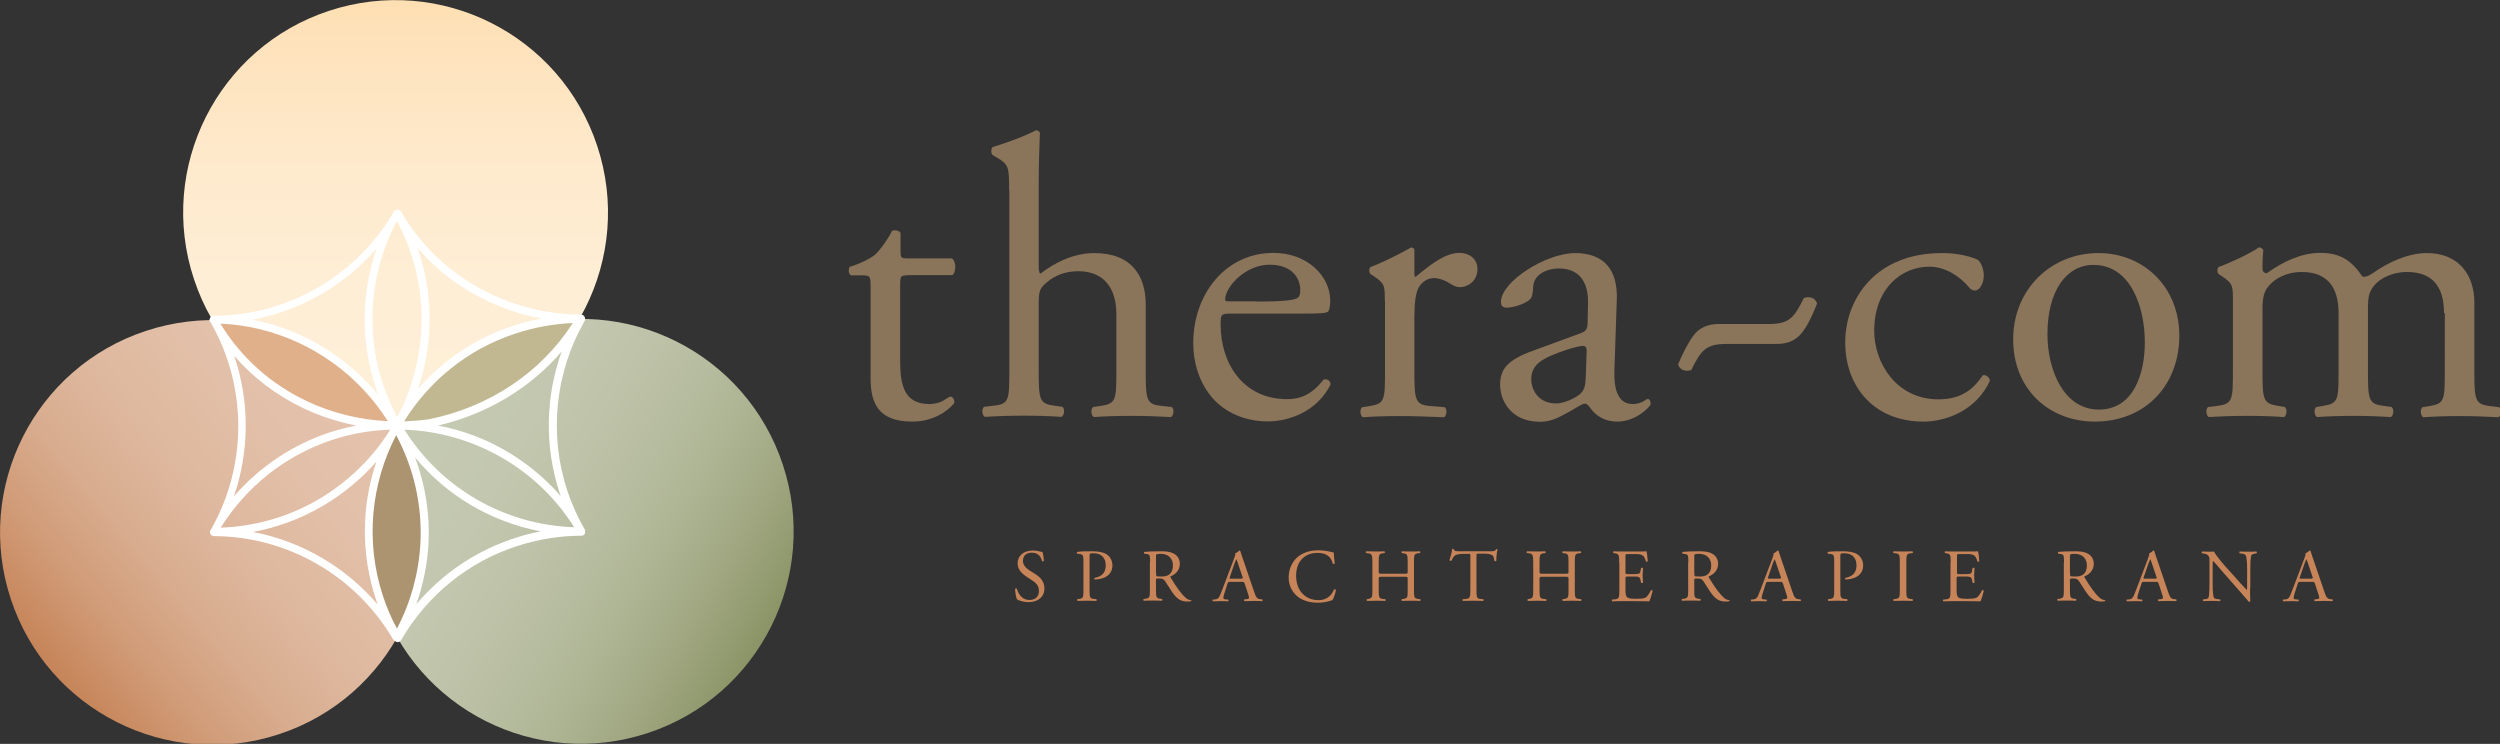 <?xml version="1.0" encoding="utf-8"?>
<svg xmlns="http://www.w3.org/2000/svg" id="Ebene_1" style="enable-background:new 0 0 1268.4 377.4;" version="1.1" viewBox="0 0 1268.4 377.4" x="0px" y="0px">
<rect x="0" y="0" width="1268.4" height="377.4" fill="#333333" stroke="none"/>
<style type="text/css">
	.st0{fill:#8A745A;}
	.st1{fill:#C68458;}
	.st2{fill:url(#path4331_00000065764548908404422570000004003305292131571587_);}
	.st3{fill:url(#path4331_00000149376624812096077230000001092049271042918068_);}
	.st4{fill:url(#path4331_00000023241021654204866970000001704554725046045884_);}
	.st5{fill:#AC9471;}
	.st6{fill:#C1B892;}
	.st7{fill:#E0B08B;}
	.st8{fill:#FFFFFF;}
</style>
<g>
	<path class="st0" d="M460.3,139.7c-3.4,0-3.6,0.6-3.6,4.9v37.9c0,11.8,1.4,22.5,14.8,22.5c2,0,3.9-0.4,5.5-1&#xA;		c1.8-0.6,4.5-2.8,5.1-2.8c1.6,0,2.4,2.2,2,3.4c-3.6,4.3-10.9,9.3-21.3,9.3c-17.4,0-21.1-9.7-21.1-21.9v-46.4c0-5.5-0.2-5.9-4.3-5.9&#xA;		h-5.7c-1.2-0.8-1.4-3-0.6-4.3c5.9-1.8,10.9-4.5,13-6.3c2.6-2.4,6.5-7.9,8.5-12c1-0.4,3.4-0.4,4.3,1v9.1c0,3.6,0.2,3.9,3.6,3.9H483&#xA;		c2.4,1.8,2,7.3,0.2,8.5H460.3z"/>
	<path class="st0" d="M512,96.7c0-12-0.2-13.2-6.3-16.8l-2-1.2c-1-0.6-1-3.4,0-4.1c5.1-1.6,14.6-4.7,21.9-8.5c0.8,0,1.6,0.4,2,1.2&#xA;		c-0.2,6.1-0.6,16.2-0.6,25.1V135c0,1.8,0.2,3.4,0.8,3.9c7.3-5.7,17-10.5,27.4-10.5c19.3,0,26.1,12,26.1,26.1v33.8&#xA;		c0,14.6,0.4,16.8,7.7,17.6l5.5,0.6c1.4,1,1,4.5-0.4,5.1c-7.3-0.4-13.2-0.6-20.3-0.6c-7.3,0-13.4,0.2-18.8,0.6&#xA;		c-1.4-0.6-1.8-4.1-0.4-5.1l4.1-0.6c7.5-1.2,7.7-3,7.7-17.6v-29c0-13-6.3-21.7-19.3-21.7c-6.9,0-12.2,2.4-15.8,5.5&#xA;		c-3.6,3-4.3,4.1-4.3,11.1v34c0,14.6,0.4,16.6,7.7,17.6l4.3,0.6c1.4,0.8,1,4.5-0.4,5.1c-6.1-0.4-12-0.6-19-0.6&#xA;		c-7.3,0-13.4,0.2-19.9,0.6c-1.4-0.6-1.8-4.1-0.4-5.1l5.1-0.6c7.5-0.8,7.7-3,7.7-17.6V96.7z"/>
	<path class="st0" d="M624.8,159.1c-5.3,0-5.5,0.4-5.5,5.5c0,20.5,12,37.9,33.6,37.9c6.7,0,12.4-2,18.6-9.9c2-0.6,3.4,0.6,3.6,2.4&#xA;		c-6.7,13.8-21.3,18.8-31.8,18.8c-13.2,0-23.5-5.7-29.4-13.4c-6.1-7.9-8.5-17.4-8.5-26.3c0-24.9,16.4-45.8,40.7-45.8&#xA;		c17.4,0,28.8,12,28.8,24.1c0,2.8-0.4,4.5-0.8,5.3c-0.6,1.2-3.4,1.4-12,1.4H624.8z M637.4,153c15,0,19.5-0.8,21.1-2&#xA;		c0.6-0.4,1.2-1.2,1.2-3.9c0-5.7-3.9-12.8-15.6-12.8c-12,0-22.3,10.9-22.5,17.6c0,0.4,0,1,1.4,1H637.4z"/>
	<path class="st0" d="M702.6,152.8c0-7.9,0-8.9-5.5-12.6l-1.8-1.2c-0.8-0.8-0.8-3,0.2-3.6c4.7-1.6,15.4-6.9,20.5-9.9&#xA;		c1,0.2,1.6,0.6,1.6,1.4v11.8c0,1,0.2,1.6,0.6,1.8c7.1-5.9,14.8-12.2,22.3-12.2c5.1,0,9.1,3.2,9.1,8.1c0,6.7-5.5,9.3-8.7,9.3&#xA;		c-2,0-3-0.6-4.5-1.4c-3-2-6.1-3.2-8.9-3.2c-3.2,0-5.7,1.8-7.3,4.1c-2,2.8-2.6,8.7-2.6,15.6v27.6c0,14.6,0.4,17,8.1,17.6l7.3,0.6&#xA;		c1.4,1,1,4.5-0.4,5.1c-9.5-0.4-15.4-0.6-22.5-0.6c-7.3,0-13.4,0.2-18.6,0.6c-1.4-0.6-1.8-4.1-0.4-5.1l3.9-0.6&#xA;		c7.5-1.2,7.7-3,7.7-17.6V152.8z"/>
	<path class="st0" d="M802.1,169c3-1,3.4-2.8,3.4-5.9l0.2-9.3c0.2-7.5-2.2-17.6-14.8-17.6c-5.7,0-12.6,2.8-13,9.1&#xA;		c-0.2,3.2-0.4,5.7-2,6.9c-3,2.4-8.5,3.9-11.6,3.9c-1.8,0-2.8-1-2.8-2.8c0-10.5,22.9-24.9,37.7-24.9c14.6,0,21.7,8.5,21.1,23.7&#xA;		l-1.2,35.3c-0.4,9.3,1.4,17.6,9.3,17.6c2,0,3.9-0.6,5.1-1.2c1-0.6,2-1.4,2.6-1.4c0.8,0,1.4,1.2,1.4,2.6c0,1-7.1,8.9-17,8.9&#xA;		c-4.9,0-9.7-1.8-13.2-6.3c-0.8-1.2-2-2.8-3.2-2.8c-1.4,0-3.9,1.8-7.9,4.1c-4.5,2.4-8.9,5.1-14.6,5.1c-5.9,0-10.7-1.6-14.2-4.7&#xA;		c-3.9-3.4-6.3-8.5-6.3-14.2c0-7.9,3.9-12.6,16.8-17.2L802.1,169z M789.6,204.7c4.1,0,10.3-3,12.4-5.1c2.4-2.4,2.4-5.3,2.6-9.5&#xA;		l0.4-12c0-2.2-0.8-2.6-2-2.6s-4.7,0.8-8.3,2c-12,4.1-17.8,7.1-17.8,15C776.8,196,779.2,204.7,789.6,204.7z"/>
	<path class="st0" d="M876.1,174.5c-10.5,0-13,3-18,13.2c-2.6,1-5.9,0.2-6.7-2.8c1.2-3,5.3-12.2,9.1-16.2c3.4-3.4,7.5-4.3,11.6-4.3&#xA;		h25.1c10.5,0,13-3,18-13.2c2.6-1,5.9-0.2,6.7,2.8c-1.2,3-4.9,12.6-9.3,16.6c-3.4,3-6.9,3.9-11.3,3.9H876.1z"/>
	<path class="st0" d="M1003.5,131.8c1.6,1.4,3,4.7,3,8.1c0,3.6-2,7.5-4.5,7.5c-1,0-2-0.4-2.8-1.4c-4.5-5.5-12-10.7-20.3-10.7&#xA;		c-14.2,0-28,11.1-28,32.6c0,15.8,10.9,34.7,32.6,34.7c11.8,0,17.8-5.3,22.5-12.2c1.6-0.4,3.4,1,3.6,2.8&#xA;		c-6.9,15-22.1,20.7-33.8,20.7c-10.7,0-20.7-3.4-27.8-10.3c-7.1-6.9-11.8-16.8-11.8-30c0-21.9,15.4-45.2,49-45.2&#xA;		C990.2,128.3,998.1,129.3,1003.5,131.8z"/>
	<path class="st0" d="M1105.7,170.3c0,25.3-17.4,43.6-42.8,43.6c-23.3,0-41.5-16.4-41.5-41.7c0-25.5,19.3-43.8,43.2-43.8&#xA;		C1087.2,128.3,1105.7,145.3,1105.7,170.3z M1062.1,134.4c-13.4,0-23.3,12.8-23.3,35.1c0,18.4,8.3,38.3,26.1,38.3&#xA;		c17.8,0,23.3-18.6,23.3-34.2C1088.2,156.3,1081.3,134.4,1062.1,134.4z"/>
	<path class="st0" d="M1240,158.9c0-13.8-6.1-20.9-18.8-20.9c-7.7,0-14,3.4-16.8,7.1c-2.4,3-3,5.1-3,12.2v31&#xA;		c0,14.6,0.4,16.6,7.7,17.6l4.3,0.6c1.4,1,1,4.5-0.4,5.1c-6.1-0.4-12-0.6-19-0.6c-7.3,0-12.8,0.2-18.4,0.6c-1.4-0.6-1.8-4.1-0.4-5.1&#xA;		l3.6-0.6c7.5-1.2,7.7-3,7.7-17.6v-29.4c0-13.6-6.1-20.9-18.6-20.9c-8.3,0-14,3.6-17,7.3c-2,2.4-3,5.1-3,11.6v31.4&#xA;		c0,14.6,0.4,16.4,7.7,17.6l3.6,0.6c1.4,1,1,4.5-0.4,5.1c-5.5-0.4-11.3-0.6-18.4-0.6c-7.3,0-13.4,0.2-19.7,0.6&#xA;		c-1.4-0.6-1.8-4.1-0.4-5.1l4.9-0.6c7.5-1,7.7-3,7.7-17.6v-35.5c0-7.9,0-8.9-5.5-12.6l-1.8-1.2c-0.8-0.8-0.8-3,0.2-3.6&#xA;		c4.7-1.6,16.2-6.9,20.3-9.9c0.8,0,1.8,0.4,2.2,1.4c-0.4,4.7-0.4,7.7-0.4,9.5c0,1.2,0.8,2.2,2.2,2.2c7.7-5.5,17.2-10.3,27-10.3&#xA;		c10.1,0,15.8,3.6,21.5,12c1.8,0.4,3.2-0.4,5.1-1.6c8.1-5.7,18-10.3,27.6-10.3c16.2,0,24.1,11.1,24.1,25.1v34.9&#xA;		c0,14.6,0.4,16.6,7.7,17.6l4.9,0.6c1.4,1,1,4.5-0.4,5.1c-6.7-0.4-12.6-0.6-19.7-0.6c-7.3,0-12.8,0.2-18.4,0.6&#xA;		c-1.4-0.6-1.8-4.1-0.4-5.1l3.6-0.6c7.5-1.2,7.7-3,7.7-17.6V158.9z"/>
</g>
<g>
	<path class="st1" d="M521.9,305.5c-3.2,0-5.2-1-5.9-1.4c-0.5-0.8-0.9-3.5-1-5.3c0.2-0.3,0.8-0.3,0.9-0.1c0.6,1.9,2.1,5.7,6.5,5.7&#xA;		c3.2,0,4.7-2.1,4.7-4.4c0-1.7-0.3-3.5-3.1-5.3l-3.6-2.4c-1.9-1.3-4.1-3.4-4.1-6.5c0-3.6,2.8-6.5,7.8-6.5c1.2,0,2.5,0.2,3.5,0.5&#xA;		c0.5,0.2,1,0.2,1.3,0.2c0.3,0.9,0.7,3,0.7,4.6c-0.2,0.2-0.8,0.3-0.9,0.1c-0.5-1.8-1.5-4.3-5.2-4.3c-3.7,0-4.5,2.5-4.5,4.2&#xA;		c0,2.2,1.8,3.8,3.2,4.7l3,1.9c2.4,1.5,4.7,3.7,4.7,7.3C530,302.6,526.8,305.5,521.9,305.5z"/>
	<path class="st1" d="M552.8,299.2c0,4,0.1,4.5,2.5,4.7l1,0.1c0.2,0.2,0.2,0.8-0.1,0.9c-2.2-0.1-3.4-0.1-4.9-0.1c-1.6,0-3,0-4.6,0.1&#xA;		c-0.2-0.1-0.3-0.7-0.1-0.9l0.8-0.1c2.2-0.3,2.3-0.8,2.3-4.7v-14c0-3.2-0.1-3.9-1.8-4.1l-1.4-0.2c-0.3-0.2-0.2-0.8,0.1-0.9&#xA;		c2-0.3,4.4-0.3,7.5-0.3s5.5,0.4,7.3,1.5c1.7,1.1,3,3.1,3,5.7c0,3.5-2.2,5.2-3.8,6c-1.7,0.8-3.7,1.1-5.2,1.1c-0.3-0.1-0.3-0.7,0-0.8&#xA;		c4.1-0.8,5.6-3.1,5.6-6.4c0-3.7-2.2-6.1-6.1-6.1c-2,0-2.1,0.2-2.1,1.4V299.2z"/>
	<path class="st1" d="M583.5,285.5c0-3.6-0.1-4.3-1.7-4.4l-1.2-0.2c-0.3-0.2-0.3-0.8,0-0.9c2.1-0.2,4.7-0.3,8.5-0.3&#xA;		c2.4,0,4.6,0.2,6.3,1.1c1.8,0.9,3.2,2.7,3.2,5.3c0,3.6-2.8,5.6-4.7,6.3c-0.2,0.2,0,0.6,0.2,0.9c3,4.9,5.1,7.9,7.6,10.1&#xA;		c0.6,0.6,1.6,1,2.6,1.1c0.2,0.1,0.2,0.4,0,0.5c-0.3,0.1-0.9,0.2-1.7,0.2c-3.2,0-5.2-0.9-7.9-4.8c-1-1.4-2.5-4-3.7-5.7&#xA;		c-0.6-0.8-1.2-1.2-2.7-1.2c-1.7,0-1.8,0-1.8,0.8v4.8c0,4,0.1,4.4,2.3,4.7l0.8,0.1c0.2,0.2,0.2,0.8-0.1,0.9c-1.7-0.1-3-0.1-4.5-0.1&#xA;		c-1.6,0-3,0-4.7,0.1c-0.2-0.1-0.3-0.7-0.1-0.9l0.9-0.1c2.2-0.3,2.3-0.8,2.3-4.7V285.5z M586.6,291c0,0.7,0,1.1,0.1,1.3&#xA;		c0.1,0.1,0.7,0.2,2.6,0.2c1.4,0,2.8-0.2,3.9-1c1-0.8,1.9-2.1,1.9-4.7c0-3-1.9-5.8-6.1-5.8c-2.4,0-2.5,0.2-2.5,1.2V291z"/>
	<path class="st1" d="M631.5,296.1c-0.3-0.8-0.4-0.9-1.6-0.9h-5.7c-0.9,0-1.2,0.1-1.4,0.9l-1.3,4c-0.6,1.7-0.8,2.7-0.8,3.2&#xA;		c0,0.5,0.2,0.7,1.1,0.8l1.3,0.1c0.3,0.2,0.3,0.8-0.1,0.9c-1-0.1-2.2-0.1-4-0.1c-1.3,0-2.6,0.1-3.6,0.1c-0.2-0.2-0.3-0.8-0.1-0.9&#xA;		l1.3-0.1c0.9-0.1,1.7-0.5,2.3-1.9c0.7-1.7,1.7-4.2,3.3-8.5l3.9-10.3c0.5-1.4,0.8-2.1,0.6-2.7c0.9-0.3,1.6-0.9,2-1.4&#xA;		c0.2,0,0.5,0.1,0.6,0.3c0.5,1.7,1.1,3.4,1.7,5.1l5.2,15.3c1.1,3.3,1.6,3.8,3.2,4l1,0.1c0.3,0.2,0.2,0.8,0,0.9&#xA;		c-1.6-0.1-2.9-0.1-4.6-0.1c-1.8,0-3.3,0.1-4.4,0.1c-0.3-0.2-0.3-0.8-0.1-0.9l1.1-0.1c0.8-0.1,1.3-0.3,1.3-0.7c0-0.4-0.2-1.1-0.5-2&#xA;		L631.5,296.1z M624,292.7c-0.3,0.9-0.3,0.9,0.8,0.9h4.7c1.1,0,1.2-0.2,0.8-1.2l-2.1-6.2c-0.3-0.9-0.6-1.9-0.9-2.4h-0.1&#xA;		c-0.1,0.2-0.5,1.1-0.9,2.2L624,292.7z"/>
	<path class="st1" d="M658.6,282.4c2.8-2.2,6.3-3.2,10.3-3.2c2.1,0,4.9,0.4,6.7,0.9c0.5,0.1,0.7,0.2,1.1,0.2c0,0.9,0.2,3.3,0.5,5.6&#xA;		c-0.2,0.3-0.8,0.3-1,0.1c-0.6-2.6-2.3-5.5-7.8-5.5c-5.8,0-10.8,3.7-10.8,11.6c0,8,5.1,12.4,11.3,12.4c4.9,0,7.1-3.2,7.9-5.4&#xA;		c0.3-0.2,0.8-0.1,1,0.2c-0.3,2-1.3,4.5-1.8,5.2c-0.5,0.1-0.9,0.2-1.3,0.4c-0.8,0.3-3.6,0.9-6,0.9c-3.4,0-6.7-0.7-9.5-2.5&#xA;		c-3-2.1-5.4-5.5-5.4-10.4C653.9,288.3,655.8,284.7,658.6,282.4z"/>
	<path class="st1" d="M701.4,292.6c-1.8,0-1.9,0.1-1.9,1.2v5.4c0,4,0.2,4.5,2.3,4.7l1.1,0.1c0.2,0.2,0.2,0.8-0.1,0.9&#xA;		c-2.1-0.1-3.3-0.1-4.8-0.1c-1.6,0-2.9,0.1-4.4,0.1c-0.2-0.1-0.3-0.7-0.1-0.9l0.6-0.1c2.1-0.4,2.2-0.8,2.2-4.7v-13.7&#xA;		c0-4-0.3-4.6-2.2-4.8l-1-0.1c-0.2-0.2-0.2-0.8,0.1-0.9c1.9,0,3.2,0.1,4.8,0.1c1.5,0,2.8,0,4.4-0.1c0.2,0.1,0.3,0.8,0.1,0.9&#xA;		l-0.7,0.1c-2.2,0.2-2.3,0.8-2.3,4.8v4.4c0,1.2,0.1,1.2,1.9,1.2h10.9c1.8,0,1.9,0,1.9-1.2v-4.4c0-4-0.1-4.6-2.3-4.8l-0.7-0.1&#xA;		c-0.2-0.2-0.2-0.8,0.1-0.9c1.7,0.1,3,0.1,4.6,0.1c1.5,0,2.8,0,4.5-0.1c0.2,0.1,0.3,0.8,0.1,0.9l-0.8,0.1c-2.2,0.2-2.3,0.8-2.3,4.8&#xA;		v13.7c0,4,0.1,4.5,2.3,4.7l0.9,0.1c0.2,0.2,0.2,0.8-0.1,0.9c-1.8-0.1-3.1-0.1-4.6-0.1c-1.6,0-2.9,0-4.6,0.1&#xA;		c-0.2-0.1-0.3-0.7-0.1-0.9l0.7-0.1c2.3-0.4,2.3-0.8,2.3-4.7v-5.4c0-1.1-0.1-1.2-1.9-1.2H701.4z"/>
	<path class="st1" d="M749.1,299.2c0,4,0.1,4.6,2.3,4.7l1.2,0.1c0.2,0.2,0.2,0.8-0.1,0.9c-2.2-0.1-3.5-0.1-5-0.1&#xA;		c-1.5,0-2.8,0-5.3,0.1c-0.2-0.1-0.3-0.8,0-0.9l1.4-0.1c2.2-0.2,2.4-0.8,2.4-4.7v-17c0-1.2,0-1.2-1.1-1.2h-2.1&#xA;		c-1.6,0-3.7,0.1-4.7,0.9c-0.9,0.8-1.3,1.7-1.7,2.6c-0.3,0.2-0.8,0-1-0.3c0.6-1.7,1.2-4.1,1.4-5.7c0.1-0.1,0.6-0.1,0.7,0&#xA;		c0.2,1.2,1.5,1.2,3.2,1.2h15.4c2.1,0,2.4-0.1,3-1.1c0.2-0.1,0.6,0,0.7,0.1c-0.4,1.6-0.7,4.6-0.6,5.8c-0.2,0.3-0.8,0.3-1,0.1&#xA;		c-0.1-0.9-0.4-2.4-0.9-2.8c-0.9-0.6-2.3-0.9-4.4-0.9h-2.7c-1.1,0-1.1,0-1.1,1.3V299.2z"/>
	<path class="st1" d="M783,292.6c-1.8,0-1.9,0.1-1.9,1.2v5.4c0,4,0.2,4.5,2.3,4.7l1.1,0.1c0.2,0.2,0.2,0.8-0.1,0.9&#xA;		c-2.1-0.1-3.3-0.1-4.8-0.1c-1.6,0-2.9,0.1-4.4,0.1c-0.2-0.1-0.3-0.7-0.1-0.9l0.6-0.1c2.1-0.4,2.2-0.8,2.2-4.7v-13.7&#xA;		c0-4-0.3-4.6-2.2-4.8l-1-0.1c-0.2-0.2-0.2-0.8,0.1-0.9c1.9,0,3.2,0.1,4.8,0.1c1.5,0,2.8,0,4.4-0.1c0.2,0.1,0.3,0.8,0.1,0.9&#xA;		l-0.7,0.1c-2.2,0.2-2.3,0.8-2.3,4.8v4.4c0,1.2,0.1,1.2,1.9,1.2h10.9c1.8,0,1.9,0,1.9-1.2v-4.4c0-4-0.1-4.6-2.3-4.8l-0.7-0.1&#xA;		c-0.2-0.2-0.2-0.8,0.1-0.9c1.7,0.1,3,0.1,4.6,0.1c1.5,0,2.8,0,4.5-0.1c0.2,0.1,0.3,0.8,0.1,0.9l-0.8,0.1c-2.2,0.2-2.3,0.8-2.3,4.8&#xA;		v13.7c0,4,0.1,4.5,2.3,4.7l0.9,0.1c0.2,0.2,0.2,0.8-0.1,0.9c-1.8-0.1-3.1-0.1-4.6-0.1c-1.6,0-2.9,0-4.6,0.1&#xA;		c-0.2-0.1-0.3-0.7-0.1-0.9l0.7-0.1c2.3-0.4,2.3-0.8,2.3-4.7v-5.4c0-1.1-0.1-1.2-1.9-1.2H783z"/>
	<path class="st1" d="M821.5,285.5c0-4-0.1-4.5-2.3-4.8l-0.6-0.1c-0.2-0.2-0.2-0.8,0.1-0.9c1.6,0.1,2.9,0.1,4.5,0.1h7.1&#xA;		c2.4,0,4.7,0,5.1-0.1c0.2,0.6,0.5,3.4,0.6,5.1c-0.2,0.2-0.8,0.3-0.9,0.1c-0.6-1.8-0.9-3.1-2.9-3.6c-0.8-0.2-2-0.2-3.7-0.2h-2.7&#xA;		c-1.1,0-1.1,0.1-1.1,1.5v7.6c0,1.1,0.1,1.1,1.3,1.1h2.2c1.6,0,2.8-0.1,3.2-0.2c0.5-0.2,0.7-0.4,0.9-1.3l0.3-1.6&#xA;		c0.2-0.2,0.8-0.2,1,0c0,0.9-0.2,2.4-0.2,3.8c0,1.4,0.2,2.8,0.2,3.6c-0.2,0.3-0.8,0.3-1,0l-0.3-1.5c-0.2-0.7-0.4-1.3-1.2-1.4&#xA;		c-0.5-0.2-1.4-0.2-2.9-0.2h-2.2c-1.1,0-1.3,0-1.3,1v5.4c0,2,0.1,3.3,0.7,4c0.5,0.5,1.3,0.9,4.6,0.9c2.9,0,4-0.2,4.9-0.6&#xA;		c0.7-0.4,1.7-1.7,2.7-3.7c0.3-0.2,0.8-0.1,0.9,0.3c-0.3,1.3-1.2,4.3-1.7,5.3c-3.4-0.1-6.8-0.1-10.2-0.1h-3.4c-1.6,0-2.9,0-5.2,0.1&#xA;		c-0.2-0.1-0.3-0.7-0.1-0.9l1.3-0.1c2.2-0.2,2.4-0.8,2.4-4.7V285.5z"/>
	<path class="st1" d="M856.6,285.5c0-3.6-0.1-4.3-1.7-4.4l-1.2-0.2c-0.3-0.2-0.3-0.8,0-0.9c2.1-0.2,4.7-0.3,8.5-0.3&#xA;		c2.4,0,4.6,0.2,6.3,1.1c1.8,0.9,3.2,2.7,3.2,5.3c0,3.6-2.8,5.6-4.7,6.3c-0.2,0.2,0,0.6,0.2,0.9c3,4.9,5.1,7.9,7.6,10.1&#xA;		c0.6,0.6,1.6,1,2.6,1.1c0.2,0.1,0.2,0.4,0,0.5c-0.3,0.1-0.9,0.2-1.7,0.2c-3.2,0-5.2-0.9-7.9-4.8c-1-1.4-2.5-4-3.7-5.7&#xA;		c-0.6-0.8-1.2-1.2-2.7-1.2c-1.7,0-1.8,0-1.8,0.8v4.8c0,4,0.1,4.4,2.3,4.7l0.8,0.1c0.2,0.2,0.2,0.8-0.1,0.9c-1.7-0.1-3-0.1-4.5-0.1&#xA;		c-1.6,0-3,0-4.7,0.1c-0.2-0.1-0.3-0.7-0.1-0.9l0.9-0.1c2.2-0.3,2.3-0.8,2.3-4.7V285.5z M859.7,291c0,0.7,0,1.1,0.1,1.3&#xA;		c0.1,0.1,0.7,0.2,2.6,0.2c1.4,0,2.8-0.2,3.9-1c1-0.8,1.9-2.1,1.9-4.7c0-3-1.9-5.8-6.1-5.8c-2.4,0-2.5,0.2-2.5,1.2V291z"/>
	<path class="st1" d="M904.6,296.1c-0.3-0.8-0.4-0.9-1.6-0.9h-5.7c-0.9,0-1.2,0.1-1.4,0.9l-1.3,4c-0.6,1.7-0.8,2.7-0.8,3.2&#xA;		c0,0.5,0.2,0.7,1.1,0.8l1.3,0.1c0.3,0.2,0.3,0.8-0.1,0.9c-1-0.1-2.2-0.1-4-0.1c-1.3,0-2.6,0.1-3.6,0.1c-0.2-0.2-0.3-0.8-0.1-0.9&#xA;		l1.3-0.1c0.9-0.1,1.7-0.5,2.3-1.9c0.7-1.7,1.7-4.2,3.3-8.5l3.9-10.3c0.5-1.4,0.8-2.1,0.6-2.7c0.9-0.3,1.6-0.9,2-1.4&#xA;		c0.2,0,0.5,0.1,0.6,0.3c0.5,1.7,1.1,3.4,1.7,5.1l5.2,15.3c1.1,3.3,1.6,3.8,3.2,4l1,0.1c0.3,0.2,0.2,0.8,0,0.9&#xA;		c-1.6-0.1-2.9-0.1-4.6-0.1c-1.8,0-3.3,0.1-4.4,0.1c-0.3-0.2-0.3-0.8-0.1-0.9l1.1-0.1c0.8-0.1,1.3-0.3,1.3-0.7c0-0.4-0.2-1.1-0.5-2&#xA;		L904.6,296.1z M897.1,292.7c-0.3,0.9-0.3,0.9,0.8,0.9h4.7c1.1,0,1.2-0.2,0.8-1.2l-2.1-6.2c-0.3-0.9-0.6-1.9-0.9-2.4h-0.1&#xA;		c-0.1,0.2-0.5,1.1-0.9,2.2L897.1,292.7z"/>
	<path class="st1" d="M933.7,299.2c0,4,0.1,4.5,2.5,4.7l1,0.1c0.2,0.2,0.2,0.8-0.1,0.9c-2.2-0.1-3.4-0.1-4.9-0.1c-1.6,0-3,0-4.6,0.1&#xA;		c-0.2-0.1-0.3-0.7-0.1-0.9l0.8-0.1c2.2-0.3,2.3-0.8,2.3-4.7v-14c0-3.2-0.1-3.9-1.8-4.1l-1.4-0.2c-0.3-0.2-0.2-0.8,0.1-0.9&#xA;		c2-0.3,4.4-0.3,7.5-0.3s5.5,0.4,7.3,1.5c1.7,1.1,3,3.1,3,5.7c0,3.5-2.2,5.2-3.8,6c-1.7,0.8-3.7,1.1-5.2,1.1c-0.3-0.1-0.3-0.7,0-0.8&#xA;		c4.1-0.8,5.6-3.1,5.6-6.4c0-3.7-2.2-6.1-6.1-6.1c-2,0-2.1,0.2-2.1,1.4V299.2z"/>
	<path class="st1" d="M963.9,285.6c0-4-0.1-4.7-2.3-4.9l-0.9-0.1c-0.2-0.2-0.2-0.8,0.1-0.9c1.9,0.1,3.2,0.1,4.8,0.1&#xA;		c1.5,0,2.8,0,4.7-0.1c0.2,0.1,0.3,0.8,0.1,0.9l-0.9,0.1c-2.2,0.2-2.3,0.8-2.3,4.9v13.5c0,4,0.1,4.6,2.3,4.8l0.9,0.1&#xA;		c0.2,0.2,0.2,0.8-0.1,0.9c-1.9-0.1-3.2-0.1-4.7-0.1c-1.6,0-2.9,0-4.8,0.1c-0.2-0.1-0.3-0.7-0.1-0.9l0.9-0.1&#xA;		c2.2-0.3,2.3-0.8,2.3-4.8V285.6z"/>
	<path class="st1" d="M989.7,285.5c0-4-0.1-4.5-2.3-4.8l-0.6-0.1c-0.2-0.2-0.2-0.8,0.1-0.9c1.6,0.1,2.9,0.1,4.5,0.1h7.1&#xA;		c2.4,0,4.7,0,5.1-0.1c0.2,0.6,0.5,3.4,0.6,5.1c-0.2,0.2-0.8,0.3-0.9,0.1c-0.6-1.8-0.9-3.1-2.9-3.6c-0.8-0.2-2-0.2-3.7-0.2h-2.7&#xA;		c-1.1,0-1.1,0.1-1.1,1.5v7.6c0,1.1,0.1,1.1,1.3,1.1h2.2c1.6,0,2.8-0.1,3.2-0.2c0.5-0.2,0.7-0.4,0.9-1.3l0.3-1.6&#xA;		c0.2-0.2,0.8-0.2,1,0c0,0.9-0.2,2.4-0.2,3.8c0,1.4,0.2,2.8,0.2,3.6c-0.2,0.3-0.8,0.3-1,0l-0.3-1.5c-0.2-0.7-0.4-1.3-1.2-1.4&#xA;		c-0.5-0.2-1.4-0.2-2.9-0.2H994c-1.1,0-1.3,0-1.3,1v5.4c0,2,0.1,3.3,0.7,4c0.5,0.5,1.3,0.9,4.6,0.9c2.9,0,4-0.2,4.9-0.6&#xA;		c0.7-0.4,1.7-1.7,2.7-3.7c0.3-0.2,0.8-0.1,0.9,0.3c-0.3,1.3-1.2,4.3-1.7,5.3c-3.4-0.1-6.8-0.1-10.2-0.1h-3.4c-1.6,0-2.9,0-5.2,0.1&#xA;		c-0.2-0.1-0.3-0.7-0.1-0.9l1.3-0.1c2.2-0.2,2.4-0.8,2.4-4.7V285.5z"/>
	<path class="st1" d="M1047.2,285.5c0-3.6-0.1-4.3-1.7-4.4l-1.2-0.2c-0.3-0.2-0.3-0.8,0-0.9c2.1-0.2,4.7-0.3,8.5-0.3&#xA;		c2.4,0,4.6,0.2,6.3,1.1c1.8,0.9,3.2,2.7,3.2,5.3c0,3.6-2.8,5.6-4.7,6.3c-0.2,0.2,0,0.6,0.2,0.9c3,4.9,5.1,7.9,7.6,10.1&#xA;		c0.6,0.6,1.6,1,2.6,1.1c0.2,0.1,0.2,0.4,0,0.5c-0.3,0.1-0.9,0.2-1.7,0.2c-3.2,0-5.2-0.9-7.9-4.8c-1-1.4-2.5-4-3.7-5.7&#xA;		c-0.6-0.8-1.2-1.2-2.7-1.2c-1.7,0-1.8,0-1.8,0.8v4.8c0,4,0.1,4.4,2.3,4.7l0.8,0.1c0.2,0.2,0.2,0.8-0.1,0.9c-1.7-0.1-3-0.1-4.5-0.1&#xA;		c-1.6,0-3,0-4.7,0.1c-0.2-0.1-0.3-0.7-0.1-0.9l0.9-0.1c2.2-0.3,2.3-0.8,2.3-4.7V285.5z M1050.3,291c0,0.7,0,1.1,0.1,1.3&#xA;		c0.1,0.1,0.7,0.2,2.6,0.2c1.4,0,2.8-0.2,3.9-1c1-0.8,1.9-2.1,1.9-4.7c0-3-1.9-5.8-6.1-5.8c-2.4,0-2.5,0.2-2.5,1.2V291z"/>
	<path class="st1" d="M1095.2,296.1c-0.3-0.8-0.4-0.9-1.6-0.9h-5.7c-0.9,0-1.2,0.1-1.4,0.9l-1.3,4c-0.6,1.7-0.8,2.7-0.8,3.2&#xA;		c0,0.5,0.2,0.7,1.1,0.8l1.3,0.1c0.3,0.2,0.3,0.8-0.1,0.9c-1-0.1-2.2-0.1-4-0.1c-1.3,0-2.6,0.1-3.6,0.1c-0.2-0.2-0.3-0.8-0.1-0.9&#xA;		l1.3-0.1c0.9-0.1,1.7-0.5,2.3-1.9c0.7-1.7,1.7-4.2,3.3-8.5l3.9-10.3c0.5-1.4,0.8-2.1,0.6-2.7c0.9-0.3,1.6-0.9,2-1.4&#xA;		c0.2,0,0.5,0.1,0.6,0.3c0.5,1.7,1.1,3.4,1.7,5.1l5.2,15.3c1.1,3.3,1.6,3.8,3.2,4l1,0.1c0.3,0.2,0.2,0.8,0,0.9&#xA;		c-1.6-0.1-2.9-0.1-4.6-0.1c-1.8,0-3.3,0.1-4.4,0.1c-0.3-0.2-0.3-0.8-0.1-0.9l1.1-0.1c0.8-0.1,1.3-0.3,1.3-0.7c0-0.4-0.2-1.1-0.5-2&#xA;		L1095.2,296.1z M1087.7,292.7c-0.3,0.9-0.3,0.9,0.8,0.9h4.7c1.1,0,1.2-0.2,0.8-1.2l-2.1-6.2c-0.3-0.9-0.6-1.9-0.9-2.4h-0.1&#xA;		c-0.1,0.2-0.5,1.1-0.9,2.2L1087.7,292.7z"/>
	<path class="st1" d="M1141.6,298.4c0,1.1,0,5.7,0.1,6.6c-0.1,0.2-0.3,0.4-0.7,0.4c-0.5-0.6-1.6-2-4.9-5.7l-8.8-10&#xA;		c-1-1.2-3.6-4.3-4.4-5.1h-0.1c-0.2,0.5-0.2,1.3-0.2,2.5v8.3c0,1.8,0,6.7,0.7,7.9c0.2,0.4,1,0.6,1.9,0.7l1.2,0.1&#xA;		c0.2,0.3,0.2,0.8-0.1,0.9c-1.7-0.1-3-0.1-4.4-0.1c-1.6,0-2.6,0-4,0.1c-0.3-0.2-0.3-0.7-0.1-0.9l1-0.1c0.9-0.1,1.5-0.3,1.7-0.8&#xA;		c0.5-1.4,0.5-6,0.5-7.8v-11c0-1.1,0-1.9-0.8-2.7c-0.5-0.5-1.4-0.8-2.4-0.9l-0.6-0.1c-0.2-0.2-0.2-0.8,0.1-0.9&#xA;		c1.6,0.1,3.6,0.1,4.3,0.1c0.6,0,1.3,0,1.7-0.1c0.8,1.9,5.2,7,6.5,8.4l3.7,4.1c2.6,2.9,4.5,5.1,6.3,6.9h0.1c0.2-0.2,0.2-0.8,0.2-1.6&#xA;		v-8.1c0-1.8,0-6.7-0.8-7.9c-0.2-0.3-0.8-0.6-2.4-0.8l-0.6-0.1c-0.3-0.2-0.2-0.8,0.1-0.9c1.7,0.1,3,0.1,4.5,0.1c1.6,0,2.6,0,3.9-0.1&#xA;		c0.3,0.2,0.3,0.7,0.1,0.9l-0.5,0.1c-1.2,0.2-2,0.5-2.1,0.8c-0.6,1.4-0.6,6.1-0.6,7.8V298.4z"/>
	<path class="st1" d="M1174.5,296.1c-0.3-0.8-0.4-0.9-1.6-0.9h-5.7c-0.9,0-1.2,0.1-1.4,0.9l-1.3,4c-0.6,1.7-0.8,2.7-0.8,3.2&#xA;		c0,0.5,0.2,0.7,1.1,0.8l1.3,0.1c0.3,0.2,0.3,0.8-0.1,0.9c-1-0.1-2.2-0.1-4-0.1c-1.3,0-2.6,0.1-3.6,0.1c-0.2-0.2-0.3-0.8-0.1-0.9&#xA;		l1.3-0.1c0.9-0.1,1.7-0.5,2.3-1.9c0.7-1.7,1.7-4.2,3.3-8.5l3.9-10.3c0.5-1.4,0.8-2.1,0.6-2.7c0.9-0.3,1.6-0.9,2-1.4&#xA;		c0.2,0,0.5,0.1,0.6,0.3c0.5,1.7,1.1,3.4,1.7,5.1l5.2,15.3c1.1,3.3,1.6,3.8,3.2,4l1,0.1c0.3,0.2,0.2,0.8,0,0.9&#xA;		c-1.6-0.1-2.9-0.1-4.6-0.1c-1.8,0-3.3,0.1-4.4,0.1c-0.3-0.2-0.3-0.8-0.1-0.9l1.1-0.1c0.8-0.1,1.3-0.3,1.3-0.7c0-0.4-0.2-1.1-0.5-2&#xA;		L1174.5,296.1z M1166.9,292.7c-0.3,0.9-0.3,0.9,0.8,0.9h4.7c1.1,0,1.2-0.2,0.8-1.2l-2.1-6.2c-0.3-0.9-0.6-1.9-0.9-2.4h-0.1&#xA;		c-0.1,0.2-0.5,1.1-0.9,2.2L1166.9,292.7z"/>
</g>
<linearGradient gradientUnits="userSpaceOnUse" id="path4331_00000176740009672970149110000007800315268000240035_" x1="200.664" x2="200.664" y1="215.598" y2="0">
	<stop offset="0" style="stop-color:#FEEFD9"/>
	<stop offset="0.356" style="stop-color:#FEEED5"/>
	<stop offset="0.642" style="stop-color:#FEE9CB"/>
	<stop offset="0.903" style="stop-color:#FEE2BB"/>
	<stop offset="1" style="stop-color:#FEDFB2"/>
</linearGradient>
<path d="M303,74&#xA;	c18.7,56.5-12,117.5-68.5,136.1s-117.5-12-136.1-68.5c0,0,0,0,0,0c-18.7-56.5,12-117.5,68.5-136.1S284.3,17.5,303,74&#xA;	C303,74,303,74,303,74z" id="path4331_31_" style="fill:url(#path4331_00000176740009672970149110000007800315268000240035_);"/>
<linearGradient gradientUnits="userSpaceOnUse" id="path4331_00000093859722197391815040000001070800946148604587_" x1="190.362" x2="25.218" y1="200.892" y2="339.464">
	<stop offset="0" style="stop-color:#E3C2AC"/>
	<stop offset="0.258" style="stop-color:#E2BFA8"/>
	<stop offset="0.466" style="stop-color:#DEB89E"/>
	<stop offset="0.655" style="stop-color:#D8AC8E"/>
	<stop offset="0.833" style="stop-color:#D09A76"/>
	<stop offset="1" style="stop-color:#C68458"/>
</linearGradient>
<path d="M210.1,236.4&#xA;	c18.7,56.5-12,117.5-68.5,136.1S24.2,360.5,5.5,304c0,0,0,0,0,0c-18.7-56.5,12-117.5,68.5-136.1&#xA;	C130.5,149.2,191.4,179.8,210.1,236.4C210.1,236.3,210.1,236.4,210.1,236.4z" id="path4331_21_" style="fill:url(#path4331_00000093859722197391815040000001070800946148604587_);"/>
<linearGradient gradientUnits="userSpaceOnUse" id="path4331_00000013159315029823997230000013662436592888763793_" x1="201.552" x2="388.212" y1="215.69" y2="323.458">
	<stop offset="0" style="stop-color:#C5CAB2"/>
	<stop offset="0.267" style="stop-color:#C3C7AF"/>
	<stop offset="0.482" style="stop-color:#BBC0A5"/>
	<stop offset="0.679" style="stop-color:#AEB594"/>
	<stop offset="0.863" style="stop-color:#9DA47D"/>
	<stop offset="1" style="stop-color:#8B9466"/>
</linearGradient>
<path d="M397.2,235.8&#xA;	c18.7,56.5-12,117.5-68.5,136.1c-56.5,18.7-117.5-12-136.1-68.5c0,0,0,0,0,0c-18.7-56.5,12-117.5,68.5-136.1&#xA;	C317.6,148.6,378.5,179.2,397.2,235.8C397.2,235.7,397.2,235.8,397.2,235.8z" id="path4331_20_" style="fill:url(#path4331_00000013159315029823997230000013662436592888763793_);"/>
<path class="st5" d="M209.9,236.4C209.9,236.4,209.9,236.3,209.9,236.4c-2.4-7.1-5.4-13.8-8.9-20c-14.5,25.6-18.6,56.9-8.6,87&#xA;	c0,0,0,0,0,0c2.3,7.1,5.3,13.8,8.9,20C215.8,297.8,219.9,266.5,209.9,236.4z"/>
<path class="st6" d="M260.6,167.6c-26.1,8.6-46.7,26.3-59.4,48.3c10.9-0.1,22-1.9,32.9-5.5c26.1-8.6,46.7-26.3,59.4-48.3&#xA;	C282.6,162.2,271.5,164,260.6,167.6z"/>
<path class="st7" d="M107.7,162.4c19.4,33.1,55.1,53.2,93,53.2C181.3,182.5,145.6,162.4,107.7,162.4z"/>
<path class="st8" d="M296.8,270c0,0,0-0.1,0-0.1c0-0.1,0-0.1,0-0.2c0,0,0,0,0-0.1c0,0,0-0.1,0-0.1c0-0.1,0-0.1,0-0.2&#xA;	c0-0.1,0-0.1,0-0.2c0,0,0-0.1,0-0.1c0-0.1-0.1-0.2-0.1-0.3c0,0,0,0,0-0.1c0,0,0-0.1-0.1-0.1c0,0,0,0,0,0c-3.6-6.2-6.5-12.8-8.8-19.6&#xA;	c0,0,0,0,0,0c-9.4-28.5-6.2-59.9,8.8-86c0.3-0.5,0.3-1,0.2-1.5c-0.1-1-0.9-1.8-2-1.8c-27.5,0-54.5-11-74-30&#xA;	c-6.8-6.6-12.6-14.1-17.4-22.3c-0.2-0.3-0.4-0.5-0.6-0.6c-0.2-0.1-0.4-0.2-0.6-0.3c0,0-0.1,0-0.1,0c0,0-0.1,0-0.1,0&#xA;	c-0.8-0.2-1.7,0.2-2.2,0.9c-0.4,0.7-0.8,1.3-1.1,2c-19.1,31.4-53.5,50.9-90.3,50.9c-0.9,0-1.6,0.5-1.9,1.3c-0.1,0.3-0.2,0.5-0.2,0.8&#xA;	c0,0.6,0.3,1.1,0.7,1.5c18.5,32.4,18.5,72.4,0.1,104.7c-0.1,0.2-0.2,0.3-0.3,0.5c-0.6,1-0.2,2.2,0.7,2.7c0,0,0,0,0.1,0&#xA;	c0.3,0.2,0.6,0.3,1,0.3c37.2,0.1,72,20.2,90.8,52.3c0.2,0.4,0.6,0.7,1,0.9c0,0,0.1,0,0.1,0.1c0,0,0.1,0.1,0.1,0.1&#xA;	c0.1,0,0.1,0.1,0.2,0.1c0,0,0,0,0,0c0.3,0.2,0.7,0.3,1,0.3c0.7,0,1.4-0.4,1.7-1c13-22.5,33.7-39.5,58.4-47.6&#xA;	c10.7-3.5,21.9-5.4,33.1-5.4c0.9,0,1.7-0.6,1.9-1.5c0,0,0,0,0,0C296.8,270.1,296.8,270,296.8,270z M194.4,302.7&#xA;	c-9.3-28.1-6.1-57.4,6.6-81.9c9,16.8,13.3,35.8,12.3,54.8c-0.8,15.1-4.9,30-11.9,43.3C198.6,313.8,196.3,308.4,194.4,302.7z&#xA;	 M205,213.8c12.6-20.3,32.1-36.6,56.6-44.6c9.4-3.1,19.2-4.9,29-5.3c-15.9,24.9-42.2,42.6-72.9,48.8&#xA;	C213.5,213.3,209.3,213.6,205,213.8z M201.5,211.7c-2.8-5.3-5.2-10.9-7.2-16.7c-9.1-27.4-6.5-57.4,7.1-82.9&#xA;	c12.7,23.7,15.9,51,8.9,77.1C208.2,197.2,205.3,204.7,201.5,211.7z M198,218c-9,14.5-21.6,26.7-36.8,35.6&#xA;	c-15,8.7-31.9,13.5-49.2,14.1c13.1-21,33-36.7,56.5-44.5C178.2,220,188.1,218.3,198,218C198,218,198,218,198,218z M291.3,267.5&#xA;	c-35.7-1.2-67.7-20.1-86.1-49.5C239.6,219.2,272.4,237.3,291.3,267.5z M283.9,250C283.9,250,283.9,250,283.9,250&#xA;	c0.2,0.6,0.4,1.1,0.6,1.7c-11.7-13.4-26.5-23.9-43.3-30.4c-6.2-2.4-12.6-4.2-19-5.4c25-5.8,47-19.1,62.8-37.6&#xA;	C276.7,201.2,276.2,226.5,283.9,250z M274.9,161.6c-4.9,0.9-9.8,2.1-14.6,3.7c-19,6.3-35.6,17.4-48.3,32.1c0.8-2.3,1.5-4.7,2.2-7.1&#xA;	c5.8-21.6,4.8-43.9-2.4-64.5c1.9,2.2,4,4.4,6.1,6.5C233.4,147.5,253.5,157.7,274.9,161.6z M191,126.2c-7.7,22.5-8,47.1-0.5,70&#xA;	c0,0,0,0.1,0,0.1c0.4,1.3,0.9,2.7,1.4,4c-1.5-1.8-3.1-3.7-4.8-5.4c-16-17-36.8-28.4-59.1-32.7C152.5,157.6,174.7,144.9,191,126.2z&#xA;	 M196.8,213.7c-14.3-0.7-28.3-4.1-41.2-10.2c-18.3-8.7-33.4-22.2-43.8-39.3c27.1,1.1,53.4,13.1,72.5,33.4&#xA;	C189,202.6,193.2,208,196.8,213.7z M118.8,180.5c9.6,11.1,21.5,20.1,35.1,26.6c8.6,4.1,17.6,7,26.9,8.8c-4.6,0.9-9.1,2.1-13.6,3.5&#xA;	c-18.9,6.3-35.6,17.5-48.5,32.4C126.6,228.7,126.7,203.6,118.8,180.5z M128.4,269.9c12.2-2.3,24-6.6,34.8-12.9&#xA;	c10.6-6.1,20-13.9,27.8-22.8c-7.7,22.5-7.9,46.8-0.3,69.8c0,0,0,0,0,0.1c0.3,0.9,0.6,1.7,0.9,2.6&#xA;	C175.3,287.6,152.9,274.6,128.4,269.9z M260.6,273.2c-19.4,6.4-36.4,18-49.4,33.4c3.5-9.9,5.6-20.2,6.2-30.7&#xA;	c0.8-14.9-1.6-29.9-6.8-43.8c16.1,19.4,38.6,32.7,63.7,37.5C269.6,270.5,265,271.7,260.6,273.2z"/>
</svg>